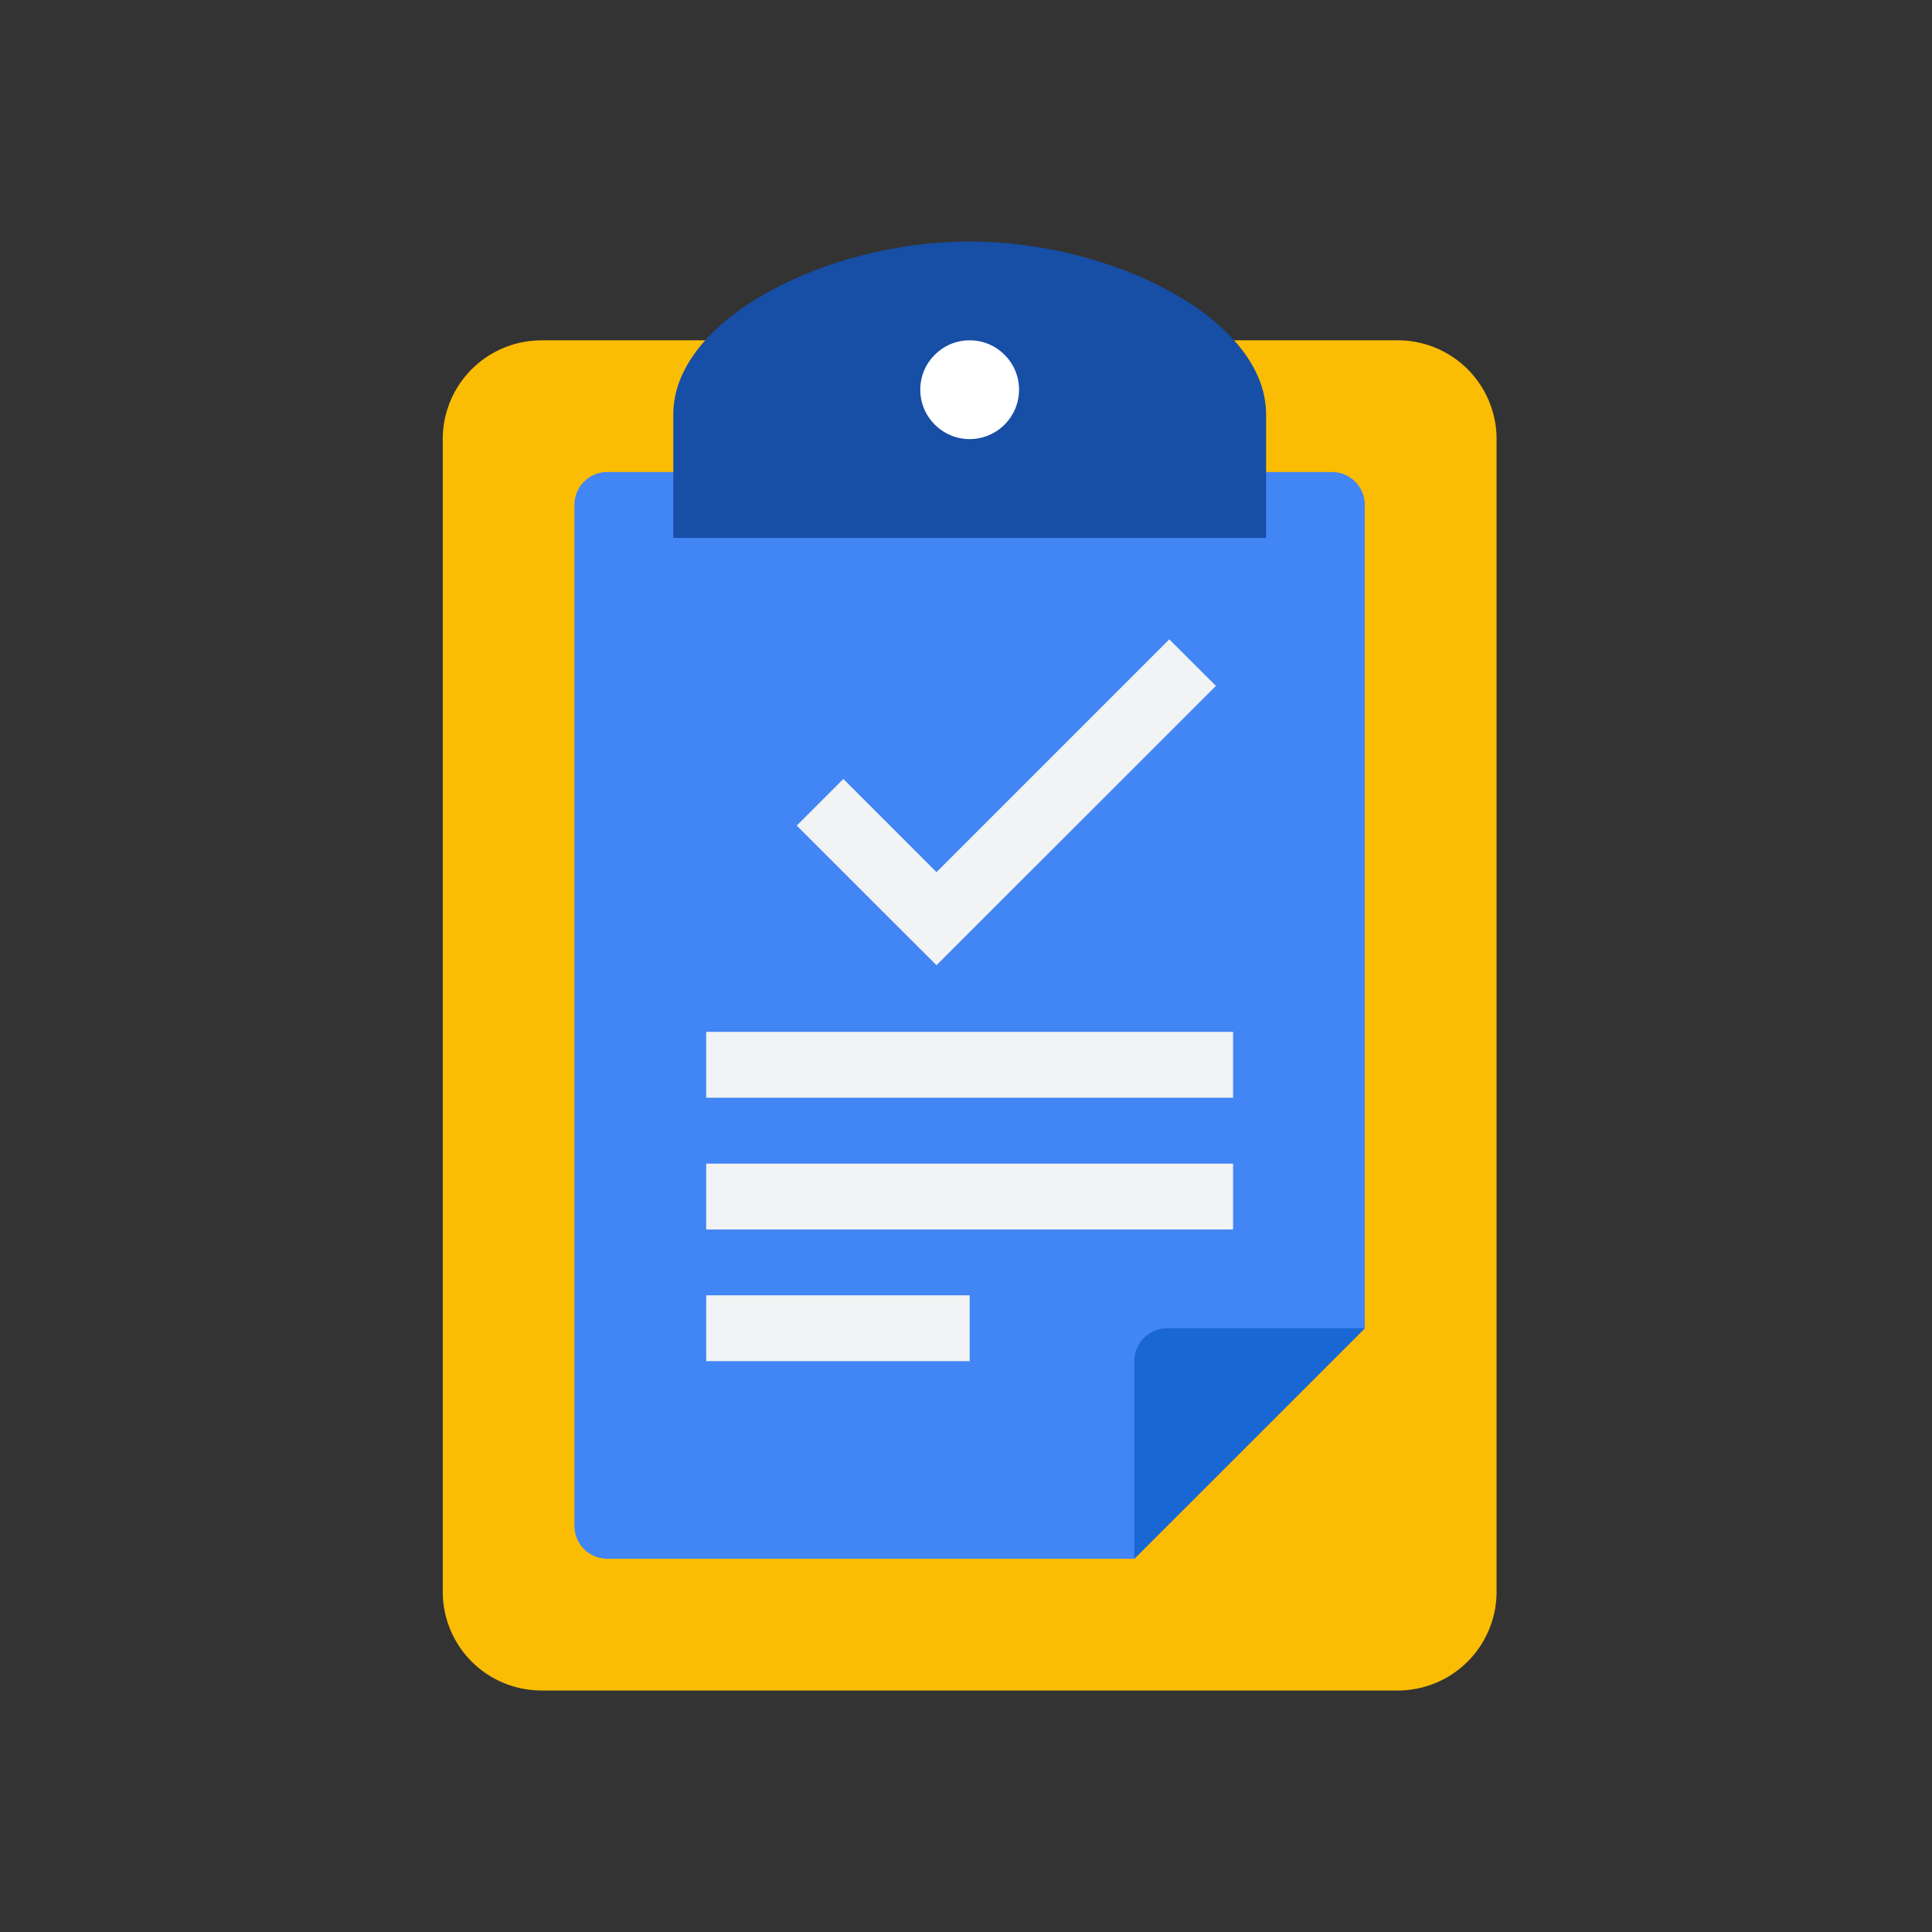 <?xml version="1.0" encoding="UTF-8"?>
<svg xmlns="http://www.w3.org/2000/svg" xmlns:xlink="http://www.w3.org/1999/xlink" width="48" height="48">
  <rect width="100%" height="100%" fill="#333333" stroke="none"/>
  <defs>
    <path id="a" d="M0 0h48v48H0z"></path>
  </defs>
  <g fill="none" fill-rule="evenodd">
    <mask id="b" fill="#fff">
      <use xlink:href="#a"></use>
    </mask>
    <g mask="url(#b)" fill-rule="nonzero">
      <g transform="translate(11 6)">
        <path d="M2.455 2.455h21.272a2.454 2.454 0 012.455 2.454v28.636A2.454 2.454 0 0123.727 36H2.455A2.454 2.454 0 010 33.545V4.91a2.454 2.454 0 012.455-2.454z" fill="#FBBC04"></path>
        <path d="M17.182 32.727H4.09a.818.818 0 01-.818-.818V6.545c0-.452.366-.818.818-.818h18c.452 0 .818.366.818.818V27" fill="#4285F4"></path>
        <path d="M18 27h4.91l-5.728 5.727v-4.909c0-.452.366-.818.818-.818z" fill="#1967D2"></path>
        <path d="M6.545 24.545V22.91h13.091v1.636H6.546zm0 3.273v-1.636h6.546v1.636H6.545zm0-6.545v-1.637h13.091v1.637H6.546zm2.25-6.763l1.158-1.157 2.314 2.315 5.784-5.784 1.158 1.157-6.942 6.94-3.472-3.47z" fill="#F1F3F4"></path>
        <path d="M13.09 0C9.54 0 5.728 1.923 5.728 4.295v3.069h14.728V4.295C20.455 1.923 16.642 0 13.09 0z" fill="#174EA6"></path>
        <circle fill="#FFF" cx="13.091" cy="3.682" r="1.227"></circle>
      </g>
    </g>
  </g>
</svg>

